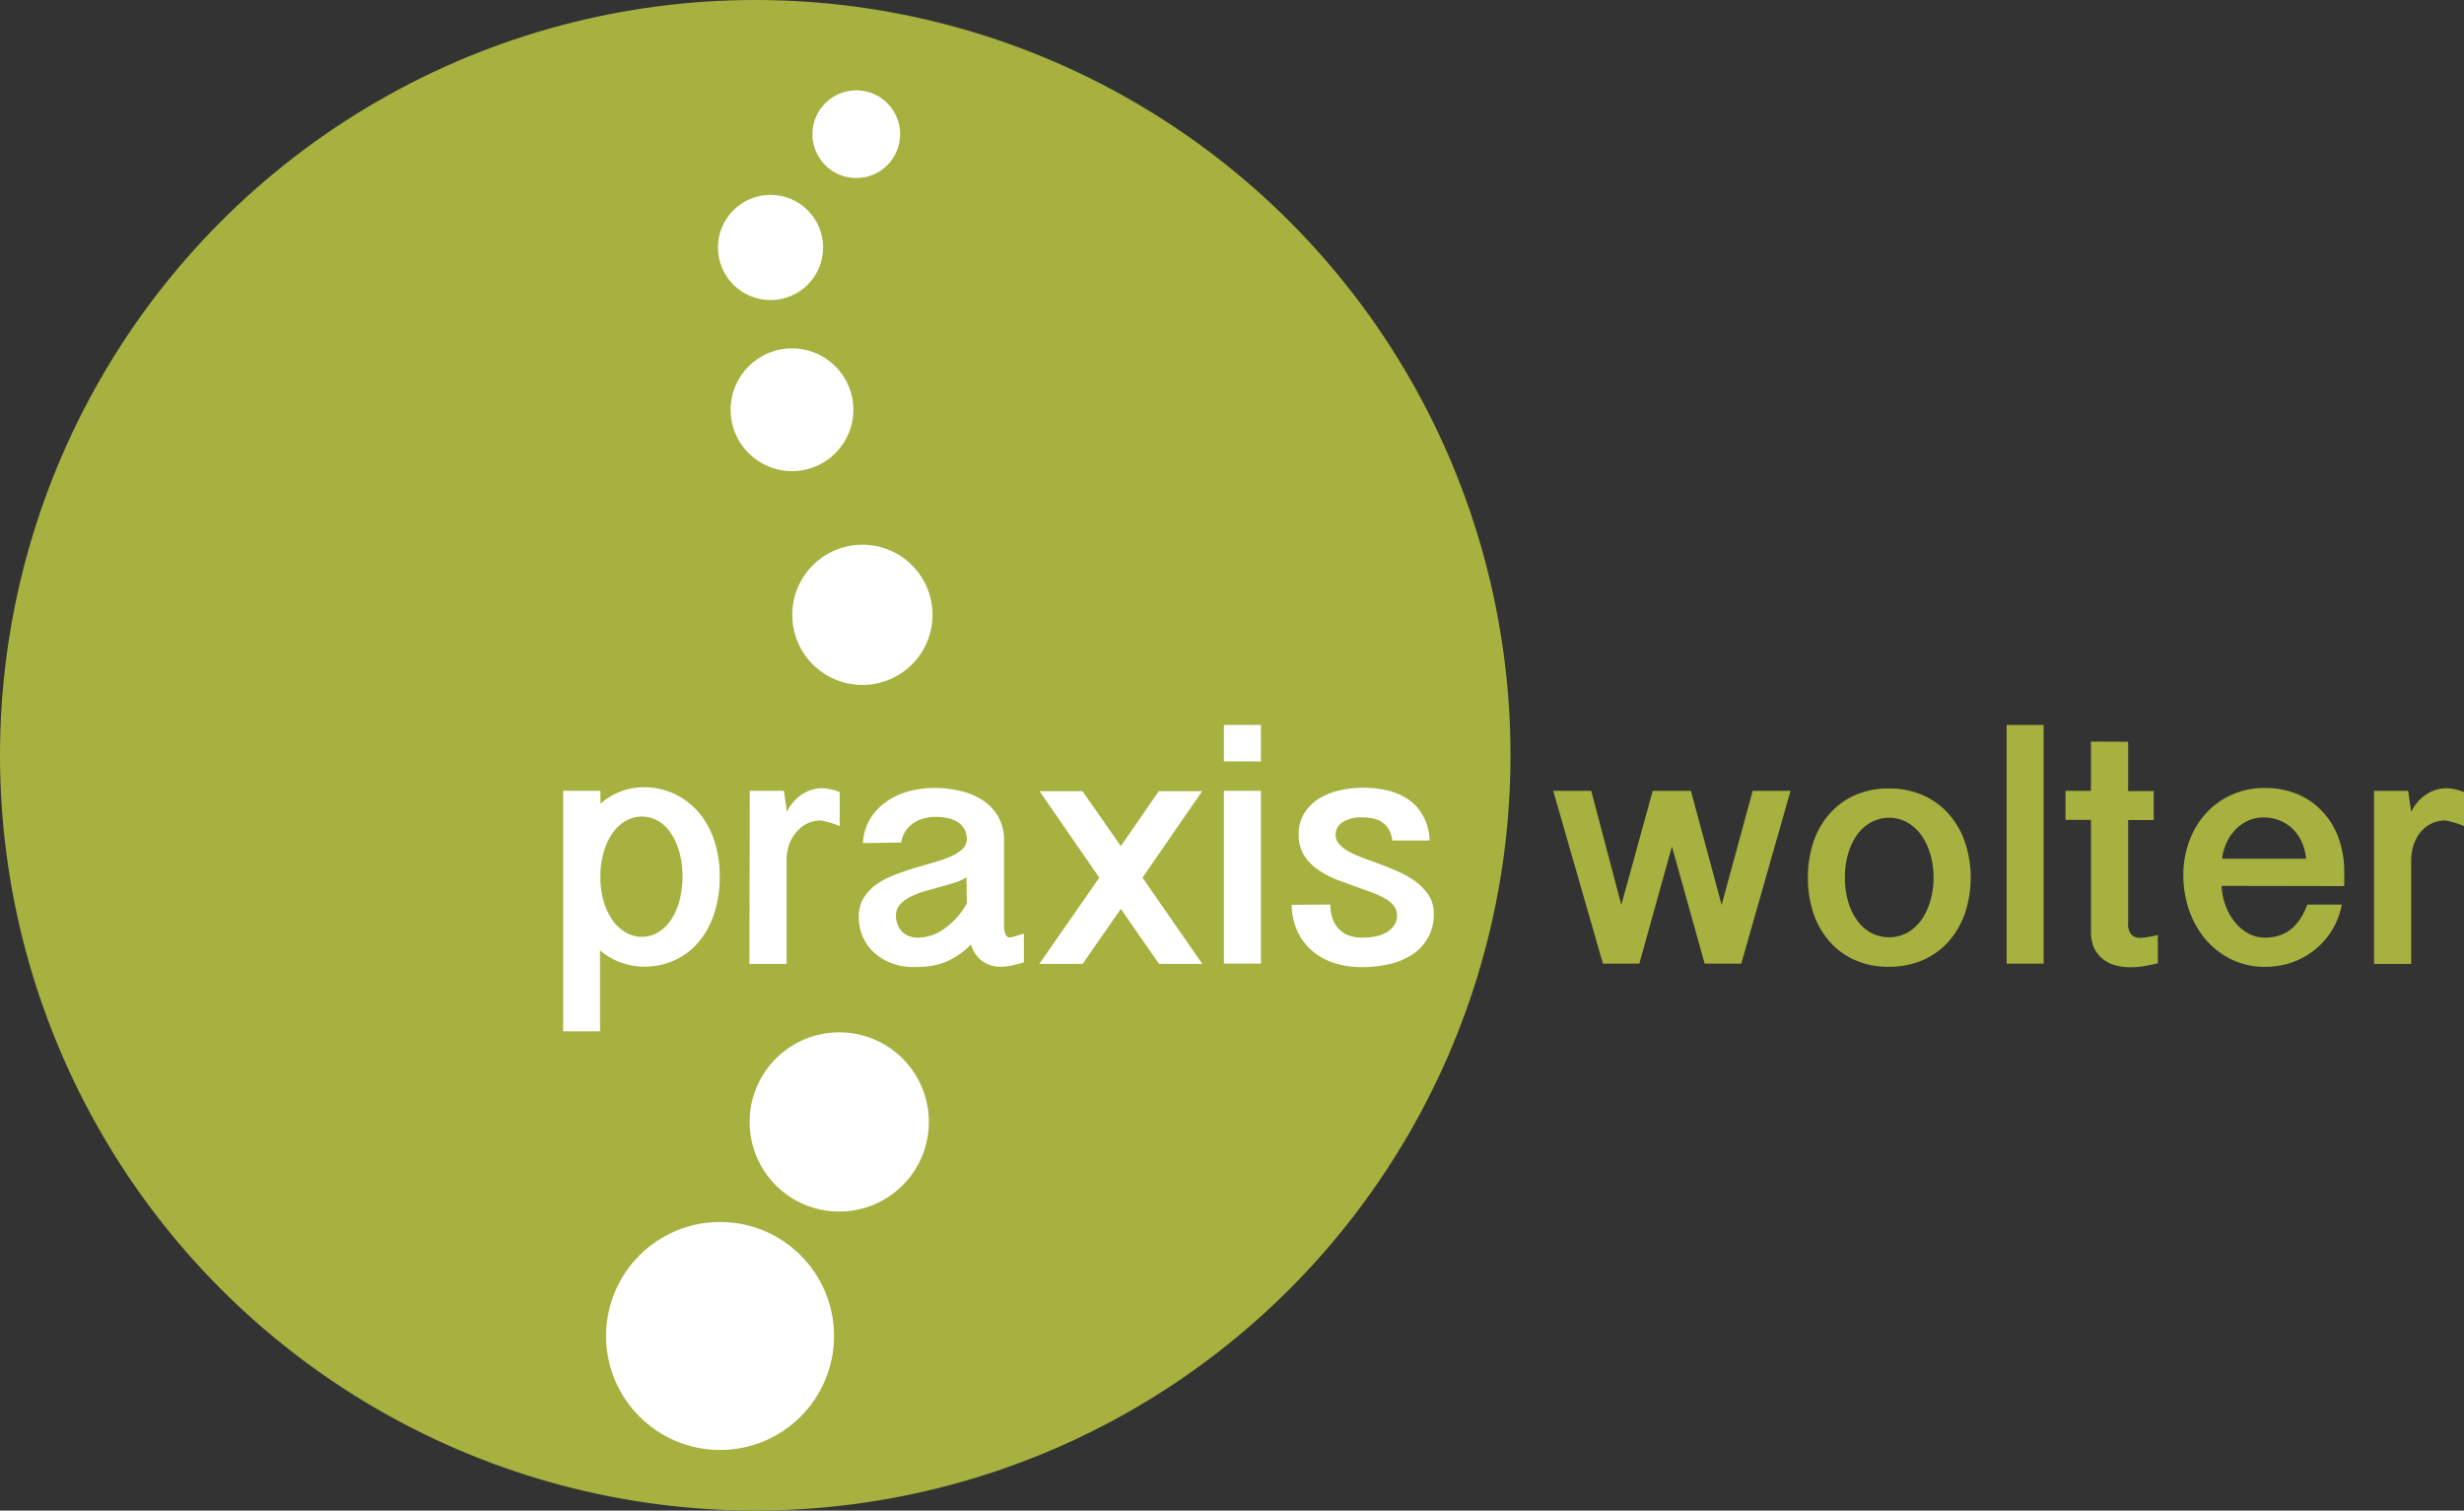 <svg id="Ebene_1" data-name="Ebene 1" xmlns="http://www.w3.org/2000/svg" viewBox="0 0 350 214.56"><rect x="0" y="0" width="350" height="214.56" fill="#333333" stroke="none"/><defs><style>.cls-1{fill:#a6b13f;}.cls-2{fill:#fff;}</style></defs><title>Logo_PraxisWolter</title><circle class="cls-1" cx="107.28" cy="107.28" r="107.28"/><path class="cls-2" d="M86.71,115.67H92v1.83A9.31,9.31,0,0,1,98,115.16a10.27,10.27,0,0,1,4.63,1,10.38,10.38,0,0,1,3.44,2.71,11.92,11.92,0,0,1,2.14,4,16.4,16.4,0,0,1,.74,5,16.75,16.75,0,0,1-.72,5,12.36,12.36,0,0,1-2.1,4.05,9.83,9.83,0,0,1-3.4,2.72,10.27,10.27,0,0,1-4.63,1,9.61,9.61,0,0,1-3.16-.57,9.49,9.49,0,0,1-3-1.74v11.5H86.71ZM92,128.21a11.72,11.72,0,0,0,.47,3.2A9.19,9.19,0,0,0,93.69,134a6,6,0,0,0,1.86,1.76,4.46,4.46,0,0,0,2.35.64,4.34,4.34,0,0,0,2.37-.68,5.78,5.78,0,0,0,1.82-1.83,9.28,9.28,0,0,0,1.16-2.71,13.73,13.73,0,0,0,0-6.66,9.28,9.28,0,0,0-1.16-2.71,5.65,5.65,0,0,0-1.82-1.82,4.41,4.41,0,0,0-2.37-.66,4.56,4.56,0,0,0-2.4.66,5.89,5.89,0,0,0-1.87,1.82,9.34,9.34,0,0,0-1.21,2.71,12.28,12.28,0,0,0-.43,3.32Z" transform="translate(-6.71 -3.34)"/><path class="cls-2" d="M113.21,115.67h4.85l.43,3a5.82,5.82,0,0,1,.88-1.37,6.36,6.36,0,0,1,1.19-1.08,5.78,5.78,0,0,1,1.39-.68,4.82,4.82,0,0,1,1.51-.24,6.09,6.09,0,0,1,1.13.13,7.45,7.45,0,0,1,1.4.42v4.82a13.78,13.78,0,0,0-2.63-.79,4.32,4.32,0,0,0-2.06.47,4.76,4.76,0,0,0-1.53,1.25,5.4,5.4,0,0,0-1,1.81,7,7,0,0,0-.33,2.16v14.68h-5.28Z" transform="translate(-6.71 -3.34)"/><path class="cls-2" d="M129.29,123.09a7.32,7.32,0,0,1,1.06-3.51,8.36,8.36,0,0,1,2.37-2.44,10.14,10.14,0,0,1,3.17-1.43,13.91,13.91,0,0,1,3.48-.45,16.14,16.14,0,0,1,3.7.41,9.79,9.79,0,0,1,3.19,1.31,7,7,0,0,1,2.23,2.33,6.68,6.68,0,0,1,.84,3.45v12.29a2.31,2.31,0,0,0,.22,1c.14.3.33.45.55.45a3.11,3.11,0,0,0,.68-.14c.35-.1.81-.23,1.37-.41v4.08c-.74.2-1.35.36-1.83.47a7.19,7.19,0,0,1-1.47.15,4.31,4.31,0,0,1-2.6-.79,4.51,4.51,0,0,1-1.62-2.37,10.53,10.53,0,0,1-2,1.63,9.25,9.25,0,0,1-2,1,9.52,9.52,0,0,1-2,.46,18,18,0,0,1-2.09.12,9.26,9.26,0,0,1-3.06-.5,7.52,7.52,0,0,1-2.48-1.44,6.67,6.67,0,0,1-1.68-2.24,6.91,6.91,0,0,1-.62-3,5,5,0,0,1,.67-2.61,6.45,6.45,0,0,1,1.73-1.88,11.24,11.24,0,0,1,2.45-1.33c.92-.36,1.86-.69,2.82-1l2.82-.82a17.88,17.88,0,0,0,2.45-.84,6,6,0,0,0,1.74-1.06,1.91,1.91,0,0,0,.66-1.47,2.66,2.66,0,0,0-.38-1.46,3,3,0,0,0-1-1,4.5,4.5,0,0,0-1.43-.52,8.4,8.4,0,0,0-1.68-.16,6.17,6.17,0,0,0-1.57.21,4.83,4.83,0,0,0-1.47.64,4,4,0,0,0-1.15,1.13,3.86,3.86,0,0,0-.63,1.66ZM144,127.94a6.2,6.2,0,0,1-1.61.75c-.65.21-1.35.41-2.09.61l-2.26.63a12.76,12.76,0,0,0-2,.78,5.15,5.15,0,0,0-1.48,1.1,2.2,2.2,0,0,0-.58,1.53,3.38,3.38,0,0,0,.28,1.45,2.92,2.92,0,0,0,.71,1,2.86,2.86,0,0,0,1,.56,3.66,3.66,0,0,0,1.13.18,6.53,6.53,0,0,0,3.63-1.19,11.05,11.05,0,0,0,3.32-3.68Z" transform="translate(-6.71 -3.34)"/><path class="cls-2" d="M169,128l8.49,12.25h-6.15l-5.42-7.81-5.43,7.81h-6.15L162.86,128l-8.49-12.29h6.1l5.45,7.81,5.4-7.81h6.15Z" transform="translate(-6.71 -3.34)"/><path class="cls-2" d="M185.82,106.31v5.18h-5.26v-5.18Zm0,9.36v24.54h-5.26V115.67Z" transform="translate(-6.71 -3.34)"/><path class="cls-2" d="M195.68,131.82a6.18,6.18,0,0,0,.38,2.19,3.91,3.91,0,0,0,1,1.45,3.53,3.53,0,0,0,1.41.81,5.85,5.85,0,0,0,1.76.25,9.7,9.7,0,0,0,1.66-.14,5.39,5.39,0,0,0,1.59-.51,3.54,3.54,0,0,0,1.2-1,2.42,2.42,0,0,0,.47-1.52,2.15,2.15,0,0,0-.45-1.35,4.32,4.32,0,0,0-1.19-1,12.16,12.16,0,0,0-1.73-.82c-.65-.24-1.32-.49-2-.73-1-.35-2-.73-3.08-1.12a13.34,13.34,0,0,1-2.76-1.45,7.21,7.21,0,0,1-2-2.06,5.47,5.47,0,0,1-.76-2.94,5.59,5.59,0,0,1,.75-2.94,6.41,6.41,0,0,1,2-2.08,9.49,9.49,0,0,1,2.9-1.22,15.36,15.36,0,0,1,7.09,0,9.1,9.1,0,0,1,3,1.36,6.84,6.84,0,0,1,2,2.34,7.84,7.84,0,0,1,.86,3.38h-5.3a4.09,4.09,0,0,0-.5-1.58,3.12,3.12,0,0,0-.94-1,3.53,3.53,0,0,0-1.29-.54,6.93,6.93,0,0,0-1.54-.16,4.84,4.84,0,0,0-2.78.68,2.1,2.1,0,0,0-1,1.81,1.85,1.85,0,0,0,.46,1.24,4.67,4.67,0,0,0,1.2,1,13.34,13.34,0,0,0,1.73.83c.65.26,1.33.5,2,.75q1.47.52,3,1.17a15,15,0,0,1,2.76,1.48,7.82,7.82,0,0,1,2,2,4.52,4.52,0,0,1,.79,2.64,6.69,6.69,0,0,1-3.08,5.9,9.8,9.8,0,0,1-3.27,1.35,17.59,17.59,0,0,1-3.9.42,12.7,12.7,0,0,1-3.76-.54,9.07,9.07,0,0,1-3.12-1.65,8.35,8.35,0,0,1-2.17-2.76,9.49,9.49,0,0,1-.89-3.9Z" transform="translate(-6.71 -3.34)"/><path class="cls-1" d="M244.2,123.58l-4.63,16.63H234.4l-7.06-24.54h5.4l4.27,16.2,4.46-16.2h5.43l4.36,16.2,4.41-16.2h5.38l-7,24.54h-5.2Z" transform="translate(-6.71 -3.34)"/><path class="cls-1" d="M263.51,128a15.92,15.92,0,0,1,.75-4.94,11.75,11.75,0,0,1,2.22-4,10.46,10.46,0,0,1,3.6-2.72,11.45,11.45,0,0,1,4.93-1,11.67,11.67,0,0,1,4.95,1,10.56,10.56,0,0,1,3.65,2.72,11.81,11.81,0,0,1,2.25,4,16,16,0,0,1,0,9.88,11.81,11.81,0,0,1-2.25,4,10.56,10.56,0,0,1-3.65,2.72,12,12,0,0,1-4.95,1,11.76,11.76,0,0,1-4.93-1,10.46,10.46,0,0,1-3.6-2.72,11.75,11.75,0,0,1-2.22-4A15.87,15.87,0,0,1,263.51,128Zm5.26,0a12,12,0,0,0,.43,3.28,8.82,8.82,0,0,0,1.24,2.7,6.12,6.12,0,0,0,2,1.83,5.47,5.47,0,0,0,5.21,0,6.26,6.26,0,0,0,2-1.83,9.09,9.09,0,0,0,1.26-2.7,11.61,11.61,0,0,0,.45-3.28,11.75,11.75,0,0,0-.45-3.3,9.09,9.09,0,0,0-1.26-2.7,6.38,6.38,0,0,0-2-1.83,5.33,5.33,0,0,0-5.21,0,6.24,6.24,0,0,0-2,1.83,8.82,8.82,0,0,0-1.24,2.7A12.13,12.13,0,0,0,268.77,128Z" transform="translate(-6.71 -3.34)"/><path class="cls-1" d="M297,106.31v33.9h-5.26v-33.9Z" transform="translate(-6.71 -3.34)"/><path class="cls-1" d="M309,108.7v7h3.64v4.12H309v14.59a2.32,2.32,0,0,0,.47,1.69,1.69,1.69,0,0,0,1.22.45,6.07,6.07,0,0,0,.89-.08c.38-.06.93-.16,1.64-.32v4c-.68.18-1.35.32-2,.43a12.64,12.64,0,0,1-1.85.15,8.28,8.28,0,0,1-2.15-.27,5.06,5.06,0,0,1-1.8-.89,4.28,4.28,0,0,1-1.24-1.56,5.59,5.59,0,0,1-.46-2.37V119.79h-3.61v-4.12h3.61v-7Z" transform="translate(-6.71 -3.34)"/><path class="cls-1" d="M322.28,129.17a9,9,0,0,0,.57,2.82,8.34,8.34,0,0,0,1.33,2.34,6.19,6.19,0,0,0,1.91,1.6,4.78,4.78,0,0,0,2.36.59c2.88,0,4.86-1.56,6-4.7h4.91a10.78,10.78,0,0,1-7.22,8.26,11.3,11.3,0,0,1-3.65.59,10.67,10.67,0,0,1-4.82-1.06,11.39,11.39,0,0,1-3.67-2.84,12.93,12.93,0,0,1-2.34-4.16,15.48,15.48,0,0,1-.82-5,13.74,13.74,0,0,1,.81-4.7,12.12,12.12,0,0,1,2.31-3.94,11,11,0,0,1,3.66-2.7,11.23,11.23,0,0,1,4.82-1,11.63,11.63,0,0,1,4.68.9,10.3,10.3,0,0,1,3.54,2.5,10.88,10.88,0,0,1,2.26,3.78,14.09,14.09,0,0,1,.78,4.75v2Zm12-3.86a7.75,7.75,0,0,0-.59-2.33,6.18,6.18,0,0,0-1.26-1.85,5.69,5.69,0,0,0-1.86-1.23,6,6,0,0,0-2.37-.45,5.15,5.15,0,0,0-2.19.47,6,6,0,0,0-1.79,1.28,6.73,6.73,0,0,0-1.25,1.87,7.77,7.77,0,0,0-.63,2.24Z" transform="translate(-6.71 -3.34)"/><path class="cls-1" d="M343.93,115.67h4.85l.43,3a5.82,5.82,0,0,1,.88-1.37,6.11,6.11,0,0,1,1.2-1.08,5.54,5.54,0,0,1,1.38-.68,4.82,4.82,0,0,1,1.51-.24,6.09,6.09,0,0,1,1.13.13,7.45,7.45,0,0,1,1.4.42v4.82a13.56,13.56,0,0,0-2.63-.79,4.32,4.32,0,0,0-2.06.47,4.76,4.76,0,0,0-1.53,1.25,5.4,5.4,0,0,0-.95,1.81,7,7,0,0,0-.33,2.16v14.68h-5.28Z" transform="translate(-6.71 -3.34)"/><circle class="cls-2" cx="102.28" cy="189.76" r="16.19"/><circle class="cls-2" cx="119.21" cy="159.36" r="12.73"/><circle class="cls-2" cx="122.5" cy="87.33" r="9.96"/><circle class="cls-2" cx="112.5" cy="58.2" r="8.72"/><circle class="cls-2" cx="109.45" cy="35.15" r="7.47"/><circle class="cls-2" cx="121.63" cy="19.06" r="6.23"/></svg>